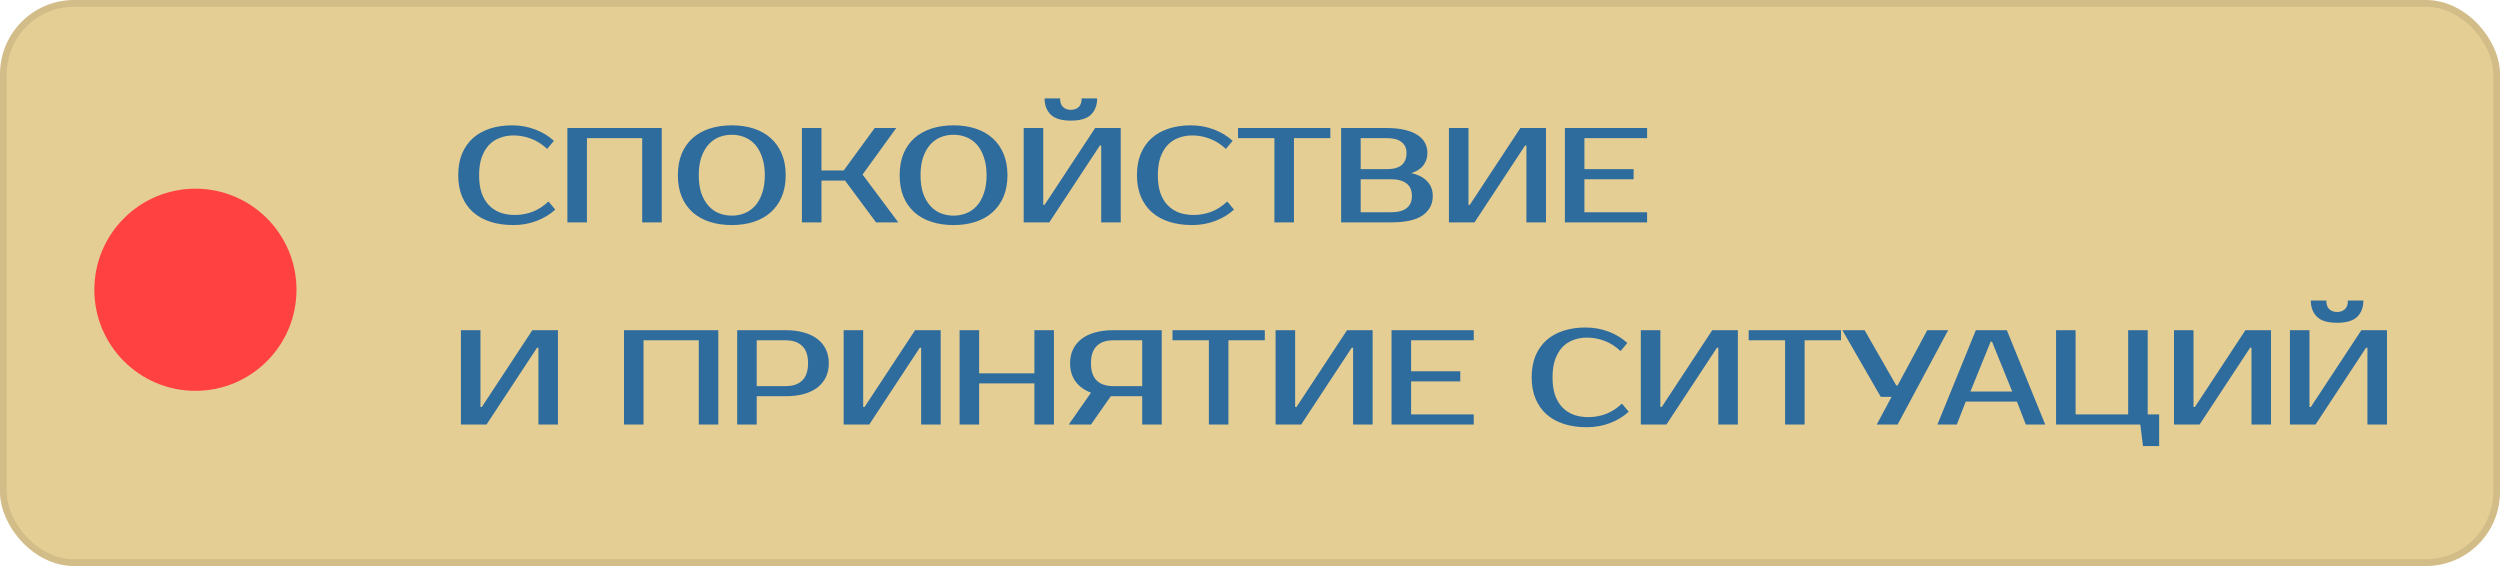 <?xml version="1.0" encoding="UTF-8"?> <svg xmlns="http://www.w3.org/2000/svg" width="371" height="84" viewBox="0 0 371 84" fill="none"> <rect x="0.5" y="0.5" width="370" height="83" rx="10.5" fill="#DBB967" fill-opacity="0.7" stroke="#D2BC87"></rect> <path d="M76.4 31.9C77.307 31.9 78.173 31.747 79 31.44C79.84 31.12 80.64 30.607 81.4 29.9L82.4 31.1C81.64 31.807 80.72 32.367 79.64 32.78C78.56 33.193 77.413 33.4 76.2 33.4C74.947 33.4 73.813 33.24 72.8 32.92C71.8 32.6 70.94 32.127 70.22 31.5C69.513 30.873 68.967 30.1 68.58 29.18C68.193 28.26 68 27.2 68 26C68 24.8 68.187 23.74 68.56 22.82C68.947 21.9 69.487 21.127 70.18 20.5C70.887 19.873 71.733 19.4 72.72 19.08C73.707 18.76 74.8 18.6 76 18.6C77.213 18.6 78.36 18.807 79.44 19.22C80.52 19.633 81.44 20.193 82.2 20.9L81.2 22.1C80.44 21.393 79.64 20.887 78.8 20.58C77.973 20.26 77.107 20.1 76.2 20.1C75.48 20.1 74.807 20.22 74.18 20.46C73.553 20.687 73.013 21.04 72.56 21.52C72.107 22 71.747 22.613 71.48 23.36C71.227 24.093 71.1 24.973 71.1 26C71.1 27.027 71.227 27.913 71.48 28.66C71.747 29.393 72.113 30 72.58 30.48C73.06 30.96 73.62 31.32 74.26 31.56C74.913 31.787 75.627 31.9 76.4 31.9ZM98.201 19V33H95.301V20.5H87.101V33H84.201V19H98.201ZM108.598 20C107.918 20 107.278 20.12 106.678 20.36C106.091 20.6 105.578 20.967 105.138 21.46C104.698 21.953 104.344 22.58 104.078 23.34C103.824 24.087 103.698 24.973 103.698 26C103.698 27.027 103.824 27.92 104.078 28.68C104.344 29.427 104.698 30.047 105.138 30.54C105.578 31.033 106.091 31.4 106.678 31.64C107.278 31.88 107.918 32 108.598 32C109.278 32 109.911 31.88 110.498 31.64C111.098 31.4 111.618 31.033 112.058 30.54C112.498 30.047 112.844 29.427 113.098 28.68C113.364 27.92 113.498 27.027 113.498 26C113.498 24.973 113.364 24.087 113.098 23.34C112.844 22.58 112.498 21.953 112.058 21.46C111.618 20.967 111.098 20.6 110.498 20.36C109.911 20.12 109.278 20 108.598 20ZM108.598 18.6C109.798 18.6 110.884 18.76 111.858 19.08C112.844 19.4 113.684 19.873 114.378 20.5C115.084 21.127 115.631 21.9 116.018 22.82C116.404 23.74 116.598 24.8 116.598 26C116.598 27.2 116.404 28.26 116.018 29.18C115.631 30.1 115.084 30.873 114.378 31.5C113.684 32.127 112.844 32.6 111.858 32.92C110.884 33.24 109.798 33.4 108.598 33.4C107.398 33.4 106.304 33.24 105.318 32.92C104.331 32.6 103.484 32.127 102.778 31.5C102.084 30.873 101.544 30.1 101.158 29.18C100.784 28.26 100.598 27.2 100.598 26C100.598 24.8 100.784 23.74 101.158 22.82C101.544 21.9 102.084 21.127 102.778 20.5C103.484 19.873 104.331 19.4 105.318 19.08C106.304 18.76 107.398 18.6 108.598 18.6ZM128.005 25.9L133.305 33H130.005L125.405 26.8H121.905V33H119.005V19H121.905V25.3H125.205L129.805 19H133.005L128.005 25.9ZM141.508 20C140.828 20 140.188 20.12 139.588 20.36C139.001 20.6 138.488 20.967 138.048 21.46C137.608 21.953 137.254 22.58 136.988 23.34C136.734 24.087 136.608 24.973 136.608 26C136.608 27.027 136.734 27.92 136.988 28.68C137.254 29.427 137.608 30.047 138.048 30.54C138.488 31.033 139.001 31.4 139.588 31.64C140.188 31.88 140.828 32 141.508 32C142.188 32 142.821 31.88 143.408 31.64C144.008 31.4 144.528 31.033 144.968 30.54C145.408 30.047 145.754 29.427 146.008 28.68C146.274 27.92 146.408 27.027 146.408 26C146.408 24.973 146.274 24.087 146.008 23.34C145.754 22.58 145.408 21.953 144.968 21.46C144.528 20.967 144.008 20.6 143.408 20.36C142.821 20.12 142.188 20 141.508 20ZM141.508 18.6C142.708 18.6 143.794 18.76 144.768 19.08C145.754 19.4 146.594 19.873 147.288 20.5C147.994 21.127 148.541 21.9 148.928 22.82C149.314 23.74 149.508 24.8 149.508 26C149.508 27.2 149.314 28.26 148.928 29.18C148.541 30.1 147.994 30.873 147.288 31.5C146.594 32.127 145.754 32.6 144.768 32.92C143.794 33.24 142.708 33.4 141.508 33.4C140.308 33.4 139.214 33.24 138.228 32.92C137.241 32.6 136.394 32.127 135.688 31.5C134.994 30.873 134.454 30.1 134.068 29.18C133.694 28.26 133.508 27.2 133.508 26C133.508 24.8 133.694 23.74 134.068 22.82C134.454 21.9 134.994 21.127 135.688 20.5C136.394 19.873 137.241 19.4 138.228 19.08C139.214 18.76 140.308 18.6 141.508 18.6ZM163.416 33V21.6H163.216L155.716 33H151.916V19H154.816V30.4H155.016L162.516 19H166.316V33H163.416ZM158.916 17.9C157.516 17.9 156.516 17.6 155.916 17C155.316 16.4 155.016 15.6 155.016 14.6H157.316C157.316 15.2 157.469 15.633 157.776 15.9C158.082 16.167 158.462 16.3 158.916 16.3C159.369 16.3 159.749 16.167 160.056 15.9C160.362 15.633 160.516 15.2 160.516 14.6H162.816C162.816 15.6 162.516 16.4 161.916 17C161.316 17.6 160.316 17.9 158.916 17.9ZM177.123 31.9C178.029 31.9 178.896 31.747 179.723 31.44C180.563 31.12 181.363 30.607 182.123 29.9L183.123 31.1C182.363 31.807 181.443 32.367 180.363 32.78C179.283 33.193 178.136 33.4 176.923 33.4C175.669 33.4 174.536 33.24 173.523 32.92C172.523 32.6 171.663 32.127 170.943 31.5C170.236 30.873 169.689 30.1 169.303 29.18C168.916 28.26 168.723 27.2 168.723 26C168.723 24.8 168.909 23.74 169.283 22.82C169.669 21.9 170.209 21.127 170.903 20.5C171.609 19.873 172.456 19.4 173.443 19.08C174.429 18.76 175.523 18.6 176.723 18.6C177.936 18.6 179.083 18.807 180.163 19.22C181.243 19.633 182.163 20.193 182.923 20.9L181.923 22.1C181.163 21.393 180.363 20.887 179.523 20.58C178.696 20.26 177.829 20.1 176.923 20.1C176.203 20.1 175.529 20.22 174.903 20.46C174.276 20.687 173.736 21.04 173.283 21.52C172.829 22 172.469 22.613 172.203 23.36C171.949 24.093 171.823 24.973 171.823 26C171.823 27.027 171.949 27.913 172.203 28.66C172.469 29.393 172.836 30 173.303 30.48C173.783 30.96 174.343 31.32 174.983 31.56C175.636 31.787 176.349 31.9 177.123 31.9ZM197.423 20.5H192.023V33H189.123V20.5H183.723V19H197.423V20.5ZM199.025 19H205.825C206.852 19 207.738 19.093 208.485 19.28C209.245 19.453 209.872 19.707 210.365 20.04C210.858 20.36 211.225 20.747 211.465 21.2C211.705 21.653 211.825 22.153 211.825 22.7C211.825 23.407 211.625 24.02 211.225 24.54C210.825 25.06 210.225 25.447 209.425 25.7C210.425 25.9 211.205 26.293 211.765 26.88C212.338 27.453 212.625 28.193 212.625 29.1C212.625 30.3 212.125 31.253 211.125 31.96C210.138 32.653 208.572 33 206.425 33H199.025V19ZM201.925 26.6V31.5H206.425C207.425 31.5 208.192 31.3 208.725 30.9C209.258 30.5 209.525 29.9 209.525 29.1C209.525 28.247 209.258 27.62 208.725 27.22C208.192 26.807 207.425 26.6 206.425 26.6H201.925ZM205.825 25.1C207.758 25.1 208.725 24.3 208.725 22.7C208.725 21.993 208.478 21.453 207.985 21.08C207.505 20.693 206.785 20.5 205.825 20.5H201.925V25.1H205.825ZM226.521 33V21.6H226.321L218.821 33H215.021V19H217.921V30.4H218.121L225.621 19H229.421V33H226.521ZM235.128 20.5V25.1H242.428V26.6H235.128V31.5H244.428V33H232.228V19H244.428V20.5H235.128ZM79.9 63V51.6H79.7L72.2 63H68.4V49H71.3V60.4H71.5L79 49H82.8V63H79.9ZM106.599 49V63H103.699V50.5H95.499V63H92.599V49H106.599ZM116.596 49C117.596 49 118.489 49.113 119.276 49.34C120.076 49.553 120.749 49.873 121.296 50.3C121.843 50.713 122.263 51.227 122.556 51.84C122.849 52.44 122.996 53.127 122.996 53.9C122.996 54.673 122.849 55.367 122.556 55.98C122.263 56.58 121.843 57.093 121.296 57.52C120.749 57.933 120.076 58.253 119.276 58.48C118.489 58.693 117.596 58.8 116.596 58.8H112.296V63H109.396V49H116.596ZM112.296 50.5V57.3H116.596C117.649 57.3 118.463 57.027 119.036 56.48C119.623 55.92 119.916 55.06 119.916 53.9C119.916 52.74 119.623 51.887 119.036 51.34C118.463 50.78 117.649 50.5 116.596 50.5H112.296ZM136.697 63V51.6H136.497L128.997 63H125.197V49H128.097V60.4H128.297L135.797 49H139.597V63H136.697ZM156.404 49V63H153.504V56.9H145.304V63H142.404V49H145.304V55.4H153.504V49H156.404ZM158.601 63L161.901 58.28C160.901 57.893 160.134 57.333 159.601 56.6C159.067 55.867 158.801 54.967 158.801 53.9C158.801 53.127 158.947 52.44 159.241 51.84C159.534 51.227 159.954 50.713 160.501 50.3C161.047 49.873 161.714 49.553 162.501 49.34C163.301 49.113 164.201 49 165.201 49H172.401V63H169.501V58.8H165.201H164.841L161.901 63H158.601ZM165.201 50.5C164.147 50.5 163.334 50.78 162.761 51.34C162.187 51.887 161.901 52.74 161.901 53.9C161.901 55.06 162.187 55.92 162.761 56.48C163.334 57.027 164.147 57.3 165.201 57.3H169.501V50.5H165.201ZM187.697 50.5H182.297V63H179.397V50.5H173.997V49H187.697V50.5ZM200.798 63V51.6H200.598L193.098 63H189.298V49H192.198V60.4H192.398L199.898 49H203.698V63H200.798ZM209.405 50.5V55.1H216.705V56.6H209.405V61.5H218.705V63H206.505V49H218.705V50.5H209.405ZM235.697 61.9C236.604 61.9 237.47 61.747 238.297 61.44C239.137 61.12 239.937 60.607 240.697 59.9L241.697 61.1C240.937 61.807 240.017 62.367 238.937 62.78C237.857 63.193 236.71 63.4 235.497 63.4C234.244 63.4 233.11 63.24 232.097 62.92C231.097 62.6 230.237 62.127 229.517 61.5C228.81 60.873 228.264 60.1 227.877 59.18C227.49 58.26 227.297 57.2 227.297 56C227.297 54.8 227.484 53.74 227.857 52.82C228.244 51.9 228.784 51.127 229.477 50.5C230.184 49.873 231.03 49.4 232.017 49.08C233.004 48.76 234.097 48.6 235.297 48.6C236.51 48.6 237.657 48.807 238.737 49.22C239.817 49.633 240.737 50.193 241.497 50.9L240.497 52.1C239.737 51.393 238.937 50.887 238.097 50.58C237.27 50.26 236.404 50.1 235.497 50.1C234.777 50.1 234.104 50.22 233.477 50.46C232.85 50.687 232.31 51.04 231.857 51.52C231.404 52 231.044 52.613 230.777 53.36C230.524 54.093 230.397 54.973 230.397 56C230.397 57.027 230.524 57.913 230.777 58.66C231.044 59.393 231.41 60 231.877 60.48C232.357 60.96 232.917 61.32 233.557 61.56C234.21 61.787 234.924 61.9 235.697 61.9ZM254.998 63V51.6H254.798L247.298 63H243.498V49H246.398V60.4H246.598L254.098 49H257.898V63H254.998ZM273.205 50.5H267.805V63H264.905V50.5H259.505V49H273.205V50.5ZM289.106 49L281.606 63H278.506L280.706 58.9H279.106L273.406 49H276.706L281.406 57.2H281.606L286.006 49H289.106ZM292.413 58.1H298.612L295.613 50.7H295.413L292.413 58.1ZM297.813 49L303.513 63H300.633L299.313 59.6H291.713L290.393 63H287.513L293.213 49H297.813ZM320.419 61.5V66.2H318.019L317.619 63H305.119V49H308.019V61.5H315.819V49H318.719V61.5H320.419ZM334.119 63V51.6H333.919L326.419 63H322.619V49H325.519V60.4H325.719L333.219 49H337.019V63H334.119ZM351.326 63V51.6H351.126L343.626 63H339.826V49H342.726V60.4H342.926L350.426 49H354.226V63H351.326ZM346.826 47.9C345.426 47.9 344.426 47.6 343.826 47C343.226 46.4 342.926 45.6 342.926 44.6H345.226C345.226 45.2 345.379 45.633 345.686 45.9C345.992 46.167 346.372 46.3 346.826 46.3C347.279 46.3 347.659 46.167 347.966 45.9C348.272 45.633 348.426 45.2 348.426 44.6H350.726C350.726 45.6 350.426 46.4 349.826 47C349.226 47.6 348.226 47.9 346.826 47.9Z" fill="#2F6C9E"></path> <circle cx="29" cy="43" r="15" fill="#FF4141"></circle> </svg> 